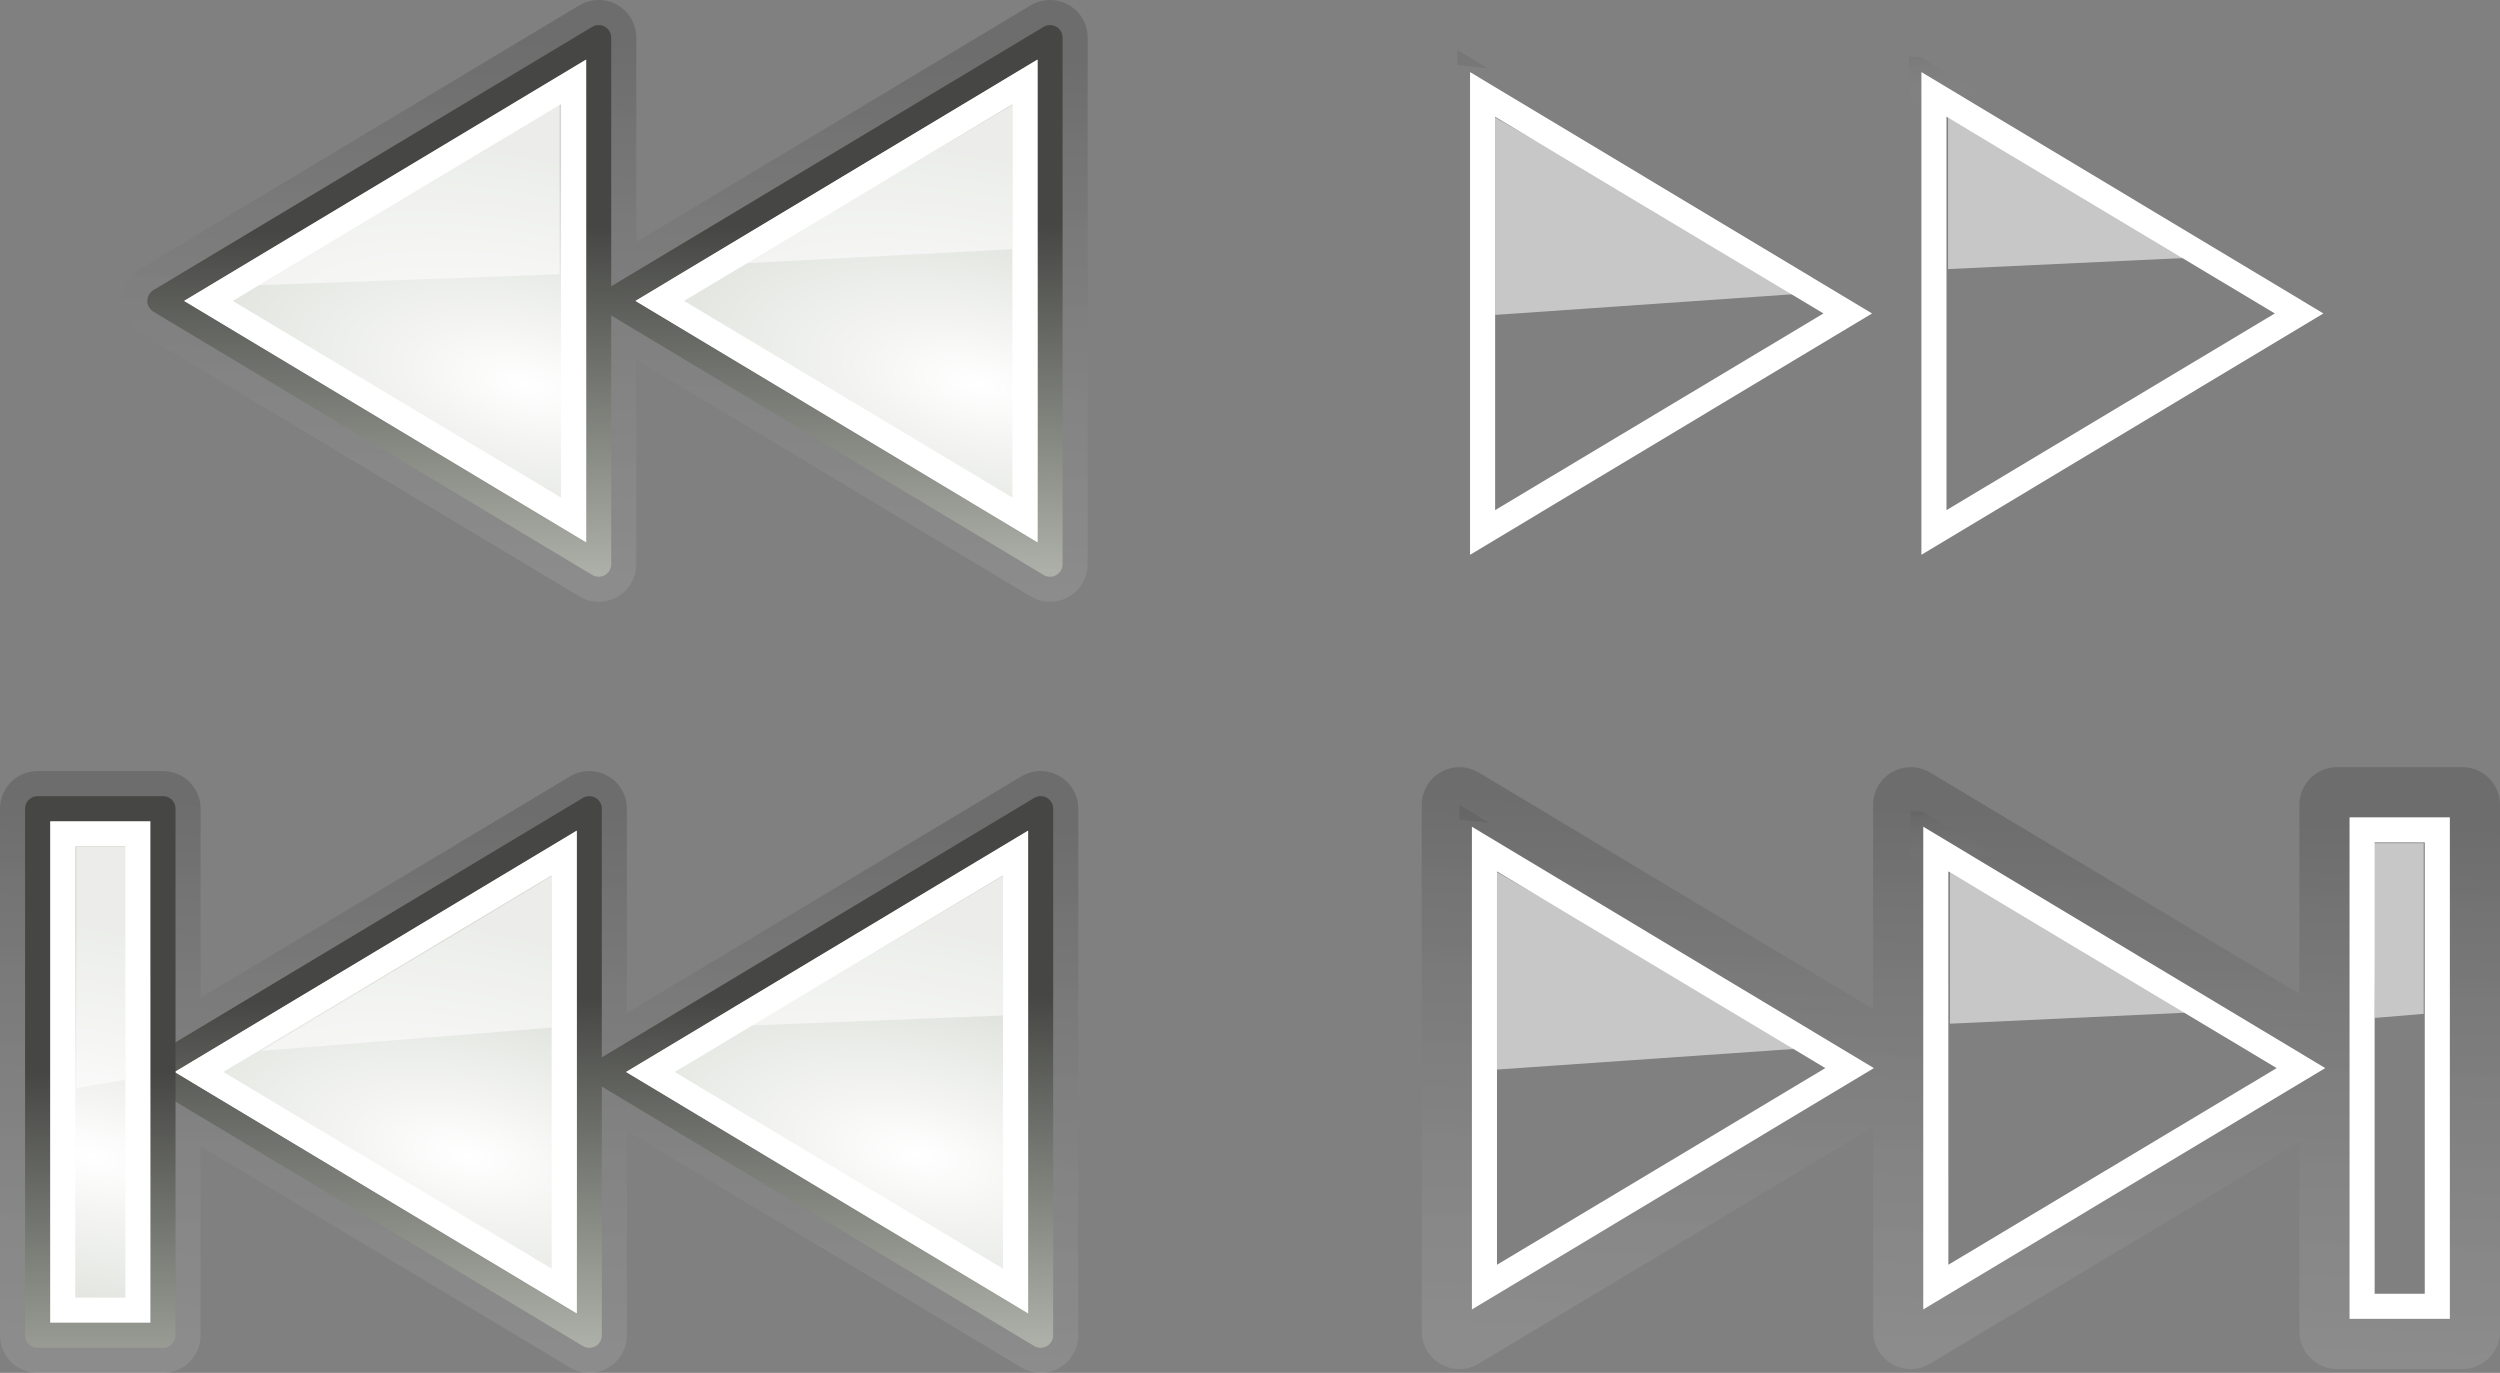 <?xml version="1.0" encoding="UTF-8" standalone="no"?>
<svg viewBox="0 0 99.699 54.75" xmlns="http://www.w3.org/2000/svg" xmlns:xlink="http://www.w3.org/1999/xlink">
<rect x="0" y="0" width="99.699" height="54.75" fill="#808080" stroke="none"/>
<defs>
<linearGradient id="linearGradient2316">
<stop offset="0"/>
<stop offset="1" stop-color="#fff" stop-opacity=".66"/>
</linearGradient>
<linearGradient id="linearGradient5075">
<stop offset="0" stop-color="#adb0a8"/>
<stop offset="1" stop-color="#464744"/>
</linearGradient>
<linearGradient id="linearGradient2679">
<stop offset="0" stop-color="#fff"/>
<stop offset="1" stop-color="#d3d7cf"/>
</linearGradient>
<linearGradient gradientUnits="userSpaceOnUse" id="linearGradient1426" x1="4.44" x2="4.677" y1="15.688" y2="17.875">
<stop offset="0"/>
<stop offset="1" stop-color="#fff" stop-opacity="0"/>
</linearGradient>
<linearGradient gradientUnits="userSpaceOnUse" id="linearGradient1401" x1="6.989" x2="6.897" xlink:href="#linearGradient5075" y1="35" y2="21.188"/>
<linearGradient gradientUnits="userSpaceOnUse" id="linearGradient2322" x1="24.476" x2="23.75" xlink:href="#linearGradient2316" y1="13.659" y2="36"/>
<linearGradient gradientUnits="userSpaceOnUse" id="linearGradient5293" x1="26.476" x2="25.75" xlink:href="#linearGradient2316" y1="13.659" y2="36"/>
<linearGradient gradientUnits="userSpaceOnUse" id="linearGradient4413" x2="0" xlink:href="#linearGradient5075" y1="37.727" y2="24"/>
<radialGradient cx="64.227" cy="147.994" gradientTransform="matrix(.223,-.996,2.13,.476,-290.946,20.852)" gradientUnits="userSpaceOnUse" id="radialGradient1436" r="8.75" xlink:href="#linearGradient2679"/>
<radialGradient cx="64.227" cy="147.994" gradientTransform="matrix(.223,-.996,2.13,.476,-308.946,20.852)" gradientUnits="userSpaceOnUse" id="radialGradient1439" r="8.75" xlink:href="#linearGradient2679"/>
<radialGradient cx="64.227" cy="147.994" gradientTransform="matrix(.223,-.996,2.13,.476,-323.946,20.852)" gradientUnits="userSpaceOnUse" id="radialGradient4375" r="8.75" xlink:href="#linearGradient2679"/>
</defs>
<g transform="translate(.375,-12)">
<path d="m23.5,13.5-17.5,10.5 17.5,10.5v-21zm18,0-17.5,10.5 17.5,10.5v-21z" fill="none" opacity=".15" stroke="url(#linearGradient2322)" stroke-linecap="square" stroke-linejoin="round" stroke-width="3"/>
<path d="m23.5,13.5-17.5,10.5 17.5,10.5v-21z" fill="url(#radialGradient1439)" fill-rule="evenodd"/>
<path d="m41.5,13.5-17.5,10.5 17.5,10.5v-21z" fill="url(#radialGradient1436)" fill-rule="evenodd"/>
<path d="m41.5,13.5-1.188.719 1.188-.125v-.594zm-18,.25-.469.031-3.969,2.375 4.438-.406v-2z" fill="url(#linearGradient1426)" fill-rule="evenodd" opacity=".07"/>
<path d="m23.5,13.5-17.5,10.5 17.5,10.5v-21zm18,0-17.5,10.5 17.5,10.5v-21z" fill="none" stroke="url(#linearGradient1401)" stroke-linecap="square" stroke-linejoin="round"/>
<path d="m23,14.375-16.031,9.625 16.031,9.625v-19.25zm18,0-16.031,9.625 16.031,9.625v-19.25zm-19,1.781v15.688l-13.094-7.844 13.094-7.844zm18,0v15.688l-13.094-7.844 13.094-7.844z" fill="#fff" fill-rule="evenodd"/>
<path d="m9.938,23.375 12-7.188v6.75l-12,.438z" fill="#fff" fill-rule="evenodd" opacity=".561"/>
<path d="m29.312,22.5 10.688-6.312v5.75l-10.688.562z" fill="#fff" fill-rule="evenodd" opacity=".561"/>
<g transform="translate(51.25,.5)">
<path d="m24.5,13.5 17.5,10.5-17.5,10.5v-21zm-18,0 17.5,10.5-17.5,10.5v-21z" fill="none" opacity=".15" stroke="url(#linearGradient2322)" stroke-linecap="square" stroke-linejoin="round" stroke-width="3"/>
<path d="m24.5,13.5 17.5,10.5-17.5,10.5v-21z" fill="url(#radialGradient1439)" fill-rule="evenodd"/>
<path d="m6.5,13.5 17.5,10.5-17.5,10.5v-21z" fill="url(#radialGradient1436)" fill-rule="evenodd"/>
<path d="m6.5,13.5 1.188.719-1.188-.125v-.594zm18,.25 .469.031 3.969,2.375-4.438-.406v-2z" fill="url(#linearGradient1426)" fill-rule="evenodd" opacity=".07"/>
<path d="m24.5,13.5 17.5,10.5-17.5,10.5v-21zm-18,0 17.5,10.5-17.5,10.5v-21z" fill="none" stroke="url(#linearGradient1401)" stroke-linecap="square" stroke-linejoin="round"/>
<path d="m25,14.375 16.031,9.625-16.031,9.625v-19.25zm-18,0 16.031,9.625-16.031,9.625v-19.25zm19,1.781v15.688l13.094-7.844-13.094-7.844zm-18,0v15.688l13.094-7.844-13.094-7.844z" fill="#fff" fill-rule="evenodd"/>
<path d="m35.588,21.784-9.525-5.597v6.043l9.525-.446z" fill="#fff" fill-rule="evenodd" opacity=".561"/>
<path d="m20.279,23.207-12.278-7.02v7.871l12.278-.852z" fill="#fff" fill-rule="evenodd" opacity=".561"/>
</g>
<g transform="translate(-2.375,30.75)">
<path d="m43.5,13.5v21l-17.5-10.5 17.5-10.5zm-18,0v21l-17-10.188v10.188h-5v-21h5v10.188l17-10.188z" fill="none" opacity=".15" stroke="url(#linearGradient5293)" stroke-linecap="square" stroke-linejoin="round" stroke-width="3"/>
<path d="m25.5,13.5-17.5,10.5 17.5,10.5v-21z" fill="url(#radialGradient1439)" fill-rule="evenodd"/>
<path d="m43.5,13.5-17.5,10.5 17.5,10.5v-21z" fill="url(#radialGradient1436)" fill-rule="evenodd"/>
<path d="m43.5,13.5-1.188.719 1.188-.125v-.594zm-18,.25-.469.031-3.969,2.375 4.438-.406v-2z" fill="url(#linearGradient1426)" fill-rule="evenodd" opacity=".07"/>
<path d="m25.5,13.5-17.5,10.5 17.5,10.5v-21zm18,0-17.5,10.5 17.5,10.5v-21z" fill="none" stroke="url(#linearGradient1401)" stroke-linecap="square" stroke-linejoin="round"/>
<path d="m25,14.375-16.031,9.625 16.031,9.625v-19.25zm18,0-16.031,9.625 16.031,9.625v-19.25zm-19,1.781v15.688l-13.094-7.844 13.094-7.844zm18,0v15.688l-13.094-7.844 13.094-7.844z" fill="#fff" fill-rule="evenodd"/>
<path d="m12.412,23.159 11.588-6.972v6.043l-11.588.929z" fill="#fff" fill-rule="evenodd" opacity=".561"/>
<path d="m31.971,22.145 10.028-5.957v5.559l-10.028.398z" fill="#fff" fill-rule="evenodd" opacity=".561"/>
<path d="m8.5,13.5h-5v21h5v-21z" fill="url(#radialGradient4375)" fill-rule="evenodd"/>
<path d="m4.5-33.5h3v19h-3z" fill="none" stroke="#fff" stroke-linecap="square" transform="scale(1,-1)"/>
<path d="m3.5,34.5v-21h5v21h-5z" fill="none" stroke="url(#linearGradient4413)" stroke-linecap="square" stroke-linejoin="round"/>
<path d="m7,24.312-1.957.337v-9.618h2.033l-.076,9.281z" fill="#fff" fill-rule="evenodd" opacity=".561"/>
</g>
<g transform="translate(53.324,30.595)">
<path d="m4.5,13.5v21l17.5-10.5-17.5-10.5zm18,0v21l17-10.188v10.188h5v-21h-5v10.188l-17-10.188z" fill="none" opacity=".15" stroke="url(#linearGradient2322)" stroke-linecap="square" stroke-linejoin="round" stroke-width="3"/>
<path d="m22.5,13.5 17.5,10.5-17.5,10.5v-21z" fill="url(#radialGradient1439)" fill-rule="evenodd"/>
<path d="m4.5,13.5 17.5,10.5-17.5,10.5v-21z" fill="url(#radialGradient1436)" fill-rule="evenodd"/>
<path d="m4.5,13.5 1.188.719-1.188-.125v-.594zm18,.25 .469.031 3.969,2.375-4.438-.406v-2z" fill="url(#linearGradient1426)" fill-rule="evenodd" opacity=".07"/>
<path d="m22.5,13.5 17.5,10.5-17.5,10.5v-21zm-18,0 17.5,10.5-17.5,10.5v-21z" fill="none" stroke="url(#linearGradient1401)" stroke-linecap="square" stroke-linejoin="round"/>
<path d="m23,14.375 16.031,9.625-16.031,9.625v-19.25zm-18,0 16.031,9.625-16.031,9.625v-19.25zm19,1.781v15.688l13.094-7.844-13.094-7.844zm-18,0v15.688l13.094-7.844-13.094-7.844z" fill="#fff" fill-rule="evenodd"/>
<path d="m33.588,21.784-9.525-5.597v6.043l9.525-.446z" fill="#fff" fill-rule="evenodd" opacity=".561"/>
<path d="m18.279,23.207-12.278-7.02v7.871l12.278-.852z" fill="#fff" fill-rule="evenodd" opacity=".561"/>
<path d="m39.5,13.5h5v21h-5v-21z" fill="url(#radialGradient4375)" fill-rule="evenodd"/>
<path d="m-43.5-33.5h3v19h-3z" fill="none" stroke="#fff" stroke-linecap="square" transform="scale(-1)"/>
<path d="m44.5,34.5v-21h-5v21h5z" fill="none" stroke="url(#linearGradient4413)" stroke-linecap="square" stroke-linejoin="round"/>
<path d="m41,22 1.957-.163v-6.806h-2.033l.076,6.969z" fill="#fff" fill-rule="evenodd" opacity=".561"/>
</g>
</g>
</svg>
